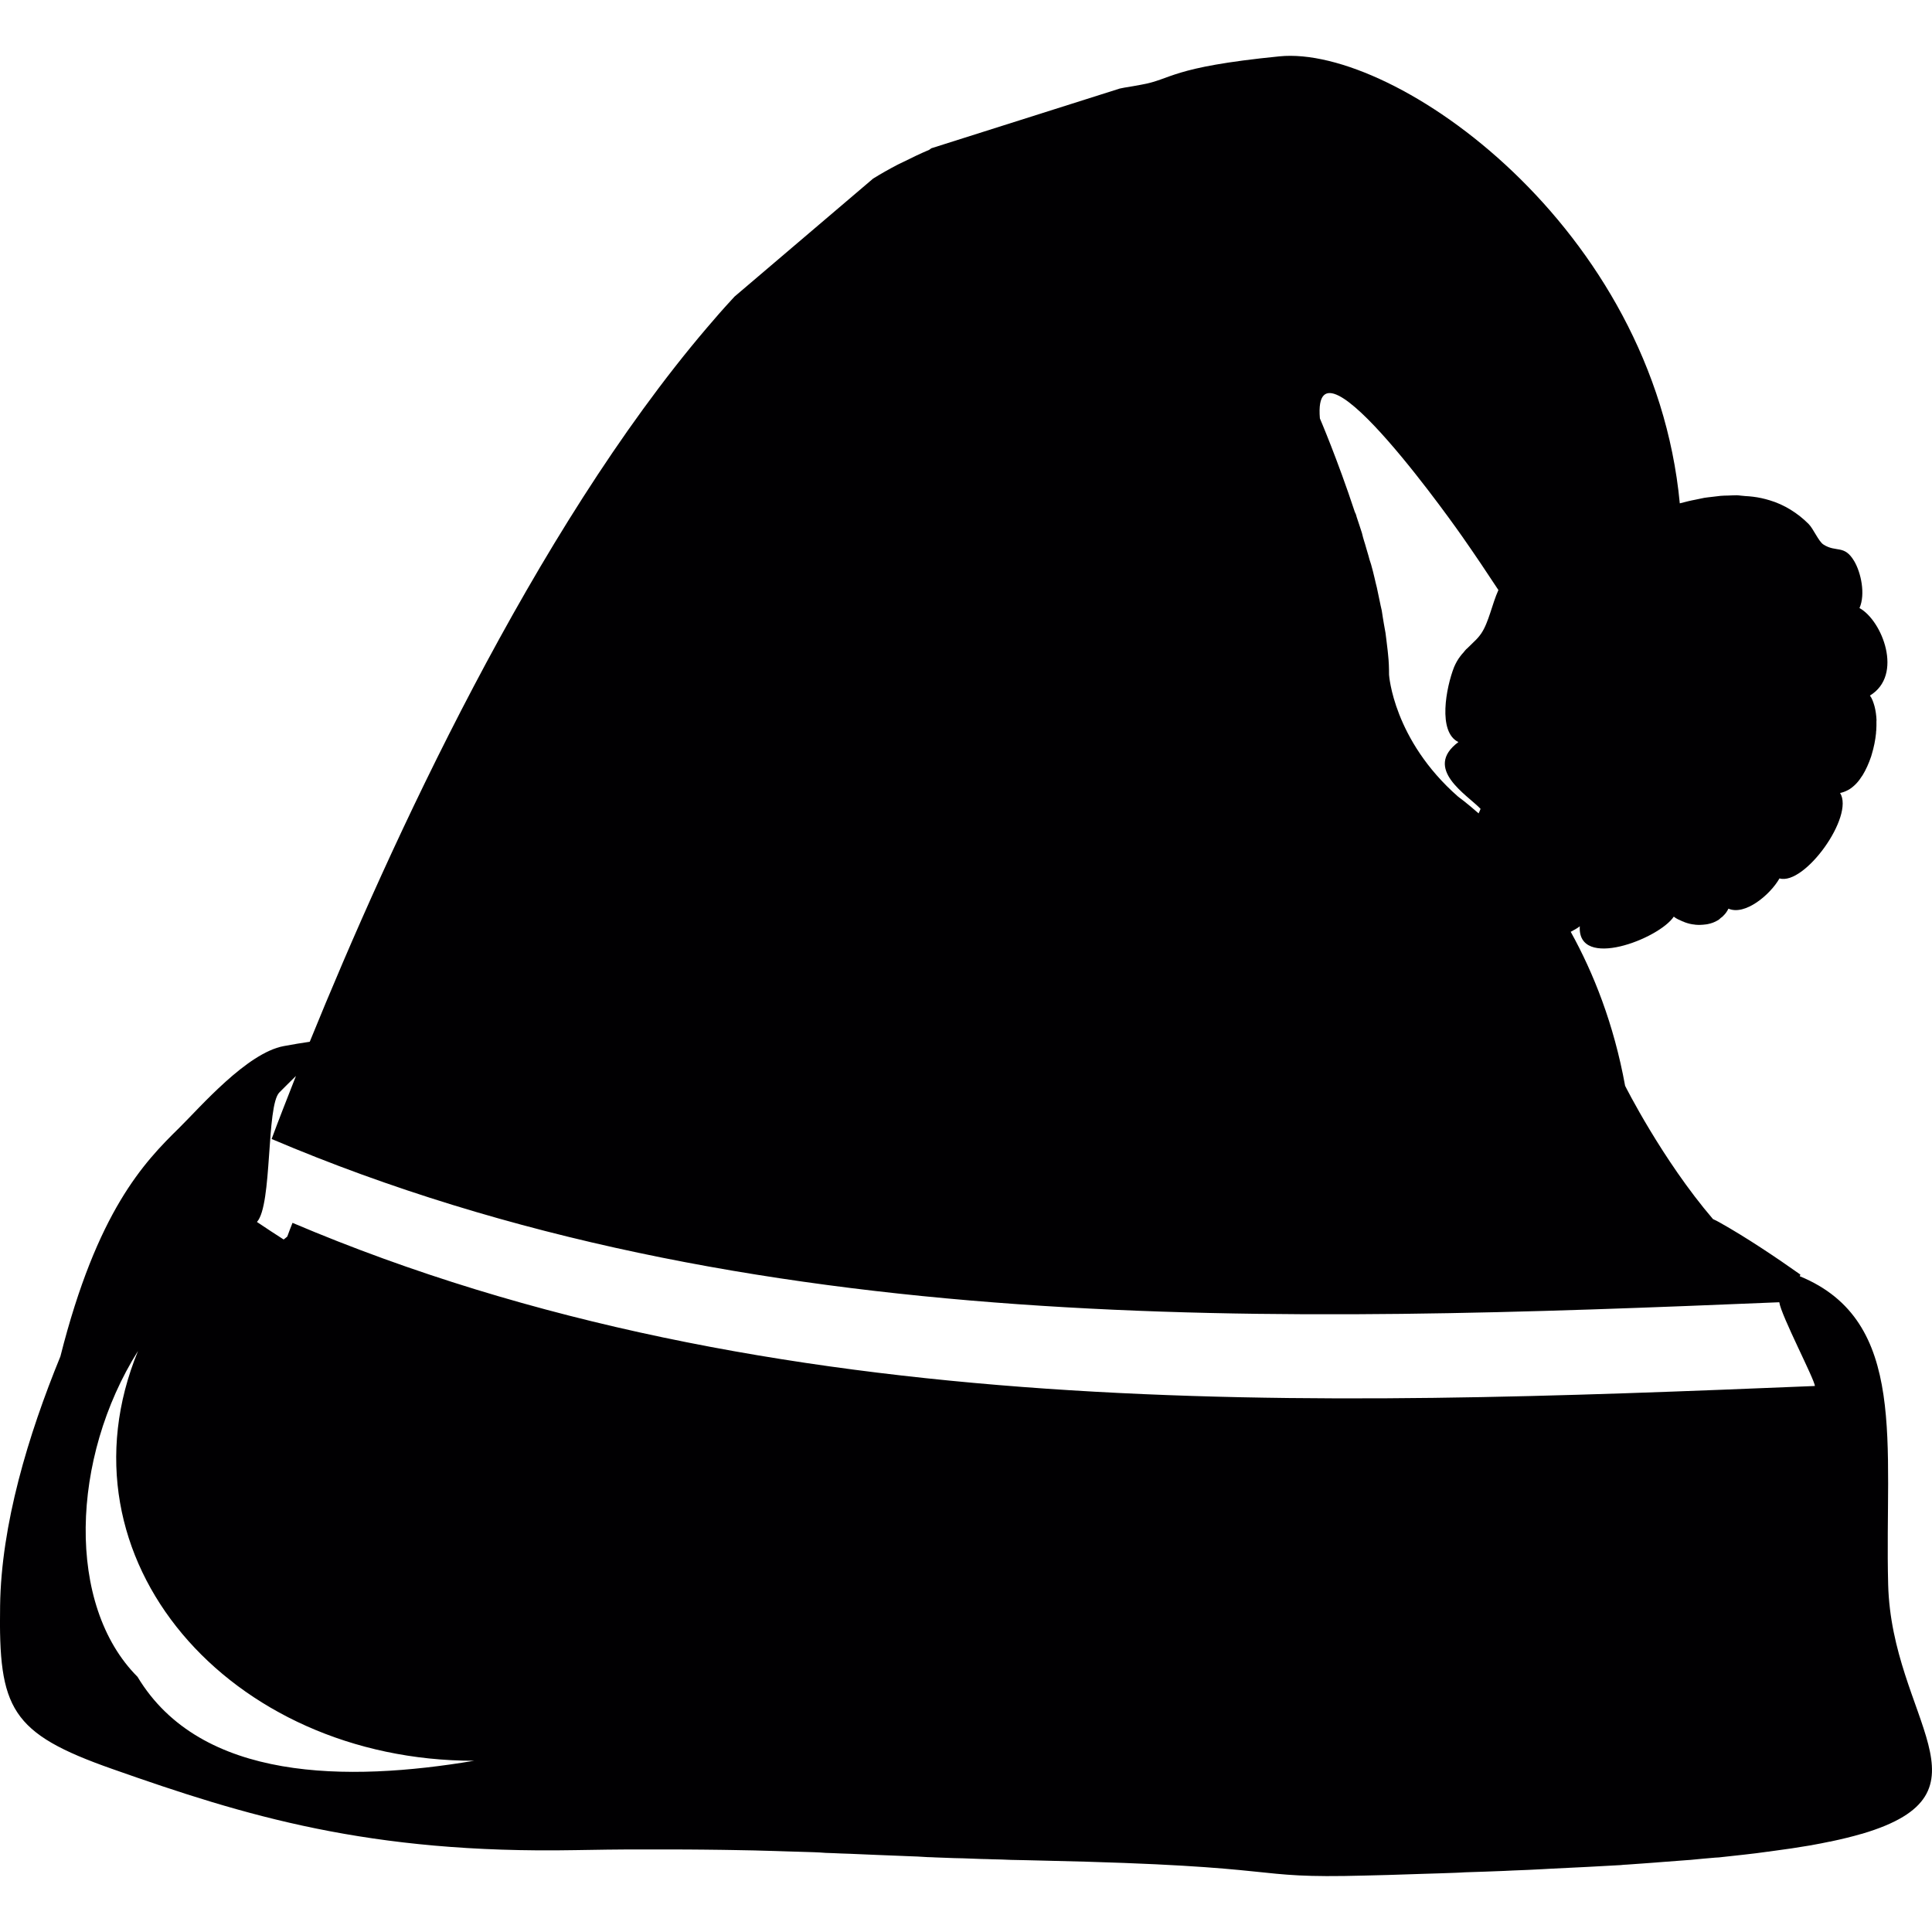 <?xml version="1.0" encoding="iso-8859-1"?>
<!-- Uploaded to: SVG Repo, www.svgrepo.com, Generator: SVG Repo Mixer Tools -->
<svg height="800px" width="800px" version="1.1" id="Capa_1" xmlns="http://www.w3.org/2000/svg" xmlns:xlink="http://www.w3.org/1999/xlink" 
	 viewBox="0 0 19.61 19.61" xml:space="preserve">
<g>
	<path style="fill:#010002;" d="M19.165,16.083c-0.037-1.417,0.209-2.674-0.897-3.129c0.002-0.005,0.004-0.011,0.006-0.017
		c-0.243-0.172-0.551-0.379-0.825-0.532c-0.018-0.011-0.041-0.021-0.062-0.031c-0.517-0.604-0.892-1.353-0.892-1.353
		c-0.114-0.627-0.321-1.146-0.552-1.563c0.032-0.018,0.062-0.032,0.092-0.056c-0.026,0.448,0.804,0.128,0.954-0.098
		c0.025,0.021,0.057,0.034,0.089,0.048c0.009,0.003,0.015,0.005,0.022,0.009c0.033,0.012,0.066,0.021,0.104,0.024
		c0.002,0.001,0.002,0.001,0.003,0.001c0.033,0.003,0.071,0.002,0.106-0.003c0.007,0,0.013-0.002,0.02-0.003
		c0.036-0.007,0.07-0.019,0.103-0.039c0.002,0,0.002,0,0.002-0.001c0.011-0.006,0.02-0.016,0.028-0.023
		c0.011-0.007,0.021-0.015,0.028-0.024c0.02-0.019,0.036-0.042,0.05-0.07c0.167,0.073,0.422-0.139,0.518-0.307
		c0.255,0.074,0.763-0.632,0.615-0.867c0.023-0.005,0.051-0.014,0.073-0.026c0.007-0.003,0.012-0.006,0.019-0.01
		c0.046-0.029,0.089-0.071,0.123-0.125c0.005-0.007,0.01-0.014,0.014-0.02c0.034-0.056,0.063-0.121,0.086-0.189
		c0.003-0.009,0.005-0.017,0.007-0.024c0.021-0.069,0.036-0.143,0.043-0.214c0-0.008,0-0.018,0.002-0.025
		c0.002-0.034,0.003-0.066,0.002-0.1c0-0.001,0.001-0.002,0.001-0.004c-0.002-0.051-0.009-0.099-0.02-0.142
		c-0.012-0.042-0.025-0.081-0.047-0.11c0.342-0.207,0.125-0.761-0.106-0.888c0.062-0.14,0.016-0.359-0.054-0.477
		c-0.101-0.17-0.182-0.084-0.312-0.168c-0.049-0.031-0.102-0.16-0.15-0.208c-0.11-0.111-0.25-0.198-0.396-0.241
		c-0.056-0.017-0.11-0.029-0.167-0.036c-0.026-0.004-0.055-0.005-0.081-0.007c-0.027-0.001-0.057-0.007-0.085-0.008
		c-0.029,0-0.061,0.002-0.091,0.003c-0.023,0.001-0.049,0-0.074,0.003c-0.029,0.003-0.062,0.007-0.093,0.011
		c-0.023,0.003-0.048,0.005-0.072,0.009c-0.03,0.007-0.061,0.013-0.091,0.019c-0.023,0.005-0.049,0.009-0.071,0.015
		c-0.029,0.007-0.059,0.015-0.087,0.022c-0.265-2.801-2.89-4.655-4.064-4.537c-1.118,0.111-1.085,0.233-1.404,0.288
		c-0.057,0.01-0.111,0.021-0.167,0.029c-0.018,0.004-0.033,0.007-0.05,0.01L9.453,1.505C9.437,1.516,9.431,1.521,9.431,1.521
		C9.343,1.558,9.256,1.6,9.168,1.644C9.149,1.652,9.133,1.662,9.114,1.67C9.031,1.713,8.946,1.761,8.863,1.812L7.456,3.01
		C7.445,3.022,7.434,3.034,7.423,3.046C7.338,3.138,7.254,3.234,7.171,3.332c-1.754,2.06-3.205,5.22-4.027,7.242
		C3.067,10.585,2.977,10.6,2.88,10.618c-0.374,0.069-0.848,0.62-1.062,0.831c-0.357,0.35-0.832,0.843-1.205,2.319
		c-0.329,0.803-0.601,1.709-0.612,2.531c-0.016,1.044,0.104,1.293,1.141,1.657c1.347,0.475,2.601,0.861,4.697,0.823
		c0.111-0.002,0.219-0.004,0.323-0.005c0.075-0.001,0.148-0.001,0.223-0.002c0.041,0,0.083,0,0.127,0c0.068,0,0.137,0,0.203,0
		c0.041,0,0.083,0,0.122,0c0.065,0,0.126,0,0.188,0.001c0.04,0,0.082,0,0.121,0.001c0.06,0,0.115,0.001,0.172,0.002
		C7.36,18.777,7.4,18.778,7.44,18.778c0.054,0.001,0.104,0.002,0.158,0.003c0.041,0,0.082,0.002,0.124,0.003
		c0.048,0.001,0.097,0.003,0.146,0.004c0.041,0.001,0.083,0.002,0.124,0.004c0.046,0.001,0.092,0.002,0.137,0.004
		c0.044,0.002,0.087,0.003,0.131,0.004c0.041,0.002,0.081,0.003,0.122,0.007c0.053,0.001,0.104,0.004,0.155,0.006
		c0.03,0.001,0.061,0.002,0.09,0.003c0.178,0.007,0.354,0.016,0.535,0.022c0.017,0,0.031,0.001,0.047,0.002
		c0.068,0.002,0.138,0.005,0.207,0.01c0.026,0,0.055,0.002,0.079,0.003c0.062,0.002,0.127,0.004,0.191,0.007
		c0.029,0,0.061,0.002,0.09,0.002c0.062,0.002,0.127,0.005,0.19,0.007c0.036,0,0.071,0.002,0.108,0.003
		c0.063,0.001,0.124,0.003,0.188,0.006c0.1,0.001,0.204,0.005,0.312,0.007c2.587,0.056,2.036,0.186,3.283,0.152
		c0.155-0.004,0.306-0.007,0.454-0.013c0.041-0.001,0.082-0.002,0.123-0.004c0.113-0.002,0.229-0.008,0.338-0.011
		c0.033-0.002,0.065-0.002,0.098-0.005c0.138-0.004,0.271-0.009,0.398-0.014c0.026-0.001,0.055-0.002,0.082-0.004
		c0.106-0.004,0.21-0.008,0.312-0.014c0.028-0.002,0.061-0.004,0.09-0.005c0.247-0.012,0.479-0.023,0.697-0.036
		c0.022-0.003,0.044-0.004,0.064-0.005c0.1-0.008,0.197-0.013,0.291-0.021c0.008-0.001,0.017-0.001,0.023-0.002
		c0.104-0.008,0.205-0.015,0.303-0.023c0.011-0.001,0.021-0.002,0.029-0.002c0.087-0.008,0.171-0.017,0.252-0.023
		c0.012,0,0.023-0.001,0.035-0.002c0.179-0.02,0.344-0.036,0.495-0.058c0.01,0,0.018-0.002,0.024-0.003
		c0.154-0.02,0.294-0.041,0.422-0.063c0.003-0.001,0.005-0.001,0.009-0.002c0.062-0.011,0.118-0.022,0.174-0.034
		c0.005,0,0.009,0,0.013-0.002c0.113-0.024,0.216-0.049,0.308-0.076c0.004-0.001,0.006-0.002,0.009-0.002
		C20.302,18.198,19.201,17.447,19.165,16.083z M14.842,5.446c0.128,0.183,0.251,0.366,0.367,0.543
		c-0.065,0.143-0.098,0.33-0.176,0.443c-0.02,0.029-0.045,0.057-0.07,0.08c-0.023,0.024-0.05,0.048-0.075,0.073
		c-0.001,0.001-0.005,0.003-0.007,0.006c-0.01,0.01-0.018,0.021-0.025,0.03c-0.014,0.015-0.024,0.026-0.036,0.043
		c-0.023,0.03-0.043,0.065-0.061,0.107c-0.08,0.204-0.169,0.659,0.044,0.761c-0.363,0.27,0.09,0.536,0.225,0.678
		c-0.008,0.018-0.012,0.031-0.02,0.046c-0.127-0.112-0.207-0.169-0.207-0.169c-0.66-0.578-0.702-1.238-0.702-1.238
		c0-0.066-0.002-0.136-0.01-0.206c-0.001-0.023-0.006-0.05-0.008-0.073c-0.006-0.048-0.011-0.096-0.018-0.146
		c-0.005-0.028-0.01-0.059-0.016-0.089c-0.007-0.046-0.016-0.091-0.022-0.138c-0.007-0.032-0.015-0.063-0.021-0.096
		c-0.009-0.045-0.02-0.092-0.029-0.138c-0.008-0.032-0.016-0.063-0.023-0.096c-0.011-0.048-0.023-0.094-0.036-0.14
		c-0.01-0.03-0.02-0.059-0.027-0.09c-0.016-0.049-0.027-0.097-0.043-0.145c-0.008-0.026-0.016-0.054-0.022-0.081
		c-0.018-0.054-0.034-0.107-0.053-0.161c-0.004-0.018-0.01-0.036-0.019-0.052c-0.177-0.537-0.355-0.951-0.355-0.951
		C13.314,3.256,14.842,5.446,14.842,5.446z M1.396,17.02c-0.726-0.726-0.679-2.22,0.005-3.308c-0.868,2.112,0.928,4.16,3.411,4.16
		C3.531,18.087,2.037,18.087,1.396,17.02z M2.969,12.412c-0.02,0.047-0.036,0.095-0.053,0.139c-0.014,0.011-0.023,0.021-0.037,0.03
		c-0.083-0.053-0.176-0.114-0.271-0.178c0.158-0.172,0.093-1.18,0.228-1.315c0.06-0.059,0.115-0.116,0.168-0.167
		c-0.092,0.235-0.176,0.447-0.247,0.64c4.829,2.053,10.267,1.866,15.303,1.657c0.018,0.134,0.361,0.788,0.361,0.85
		C13.343,14.276,7.847,14.485,2.969,12.412z"/>
</g>
</svg>